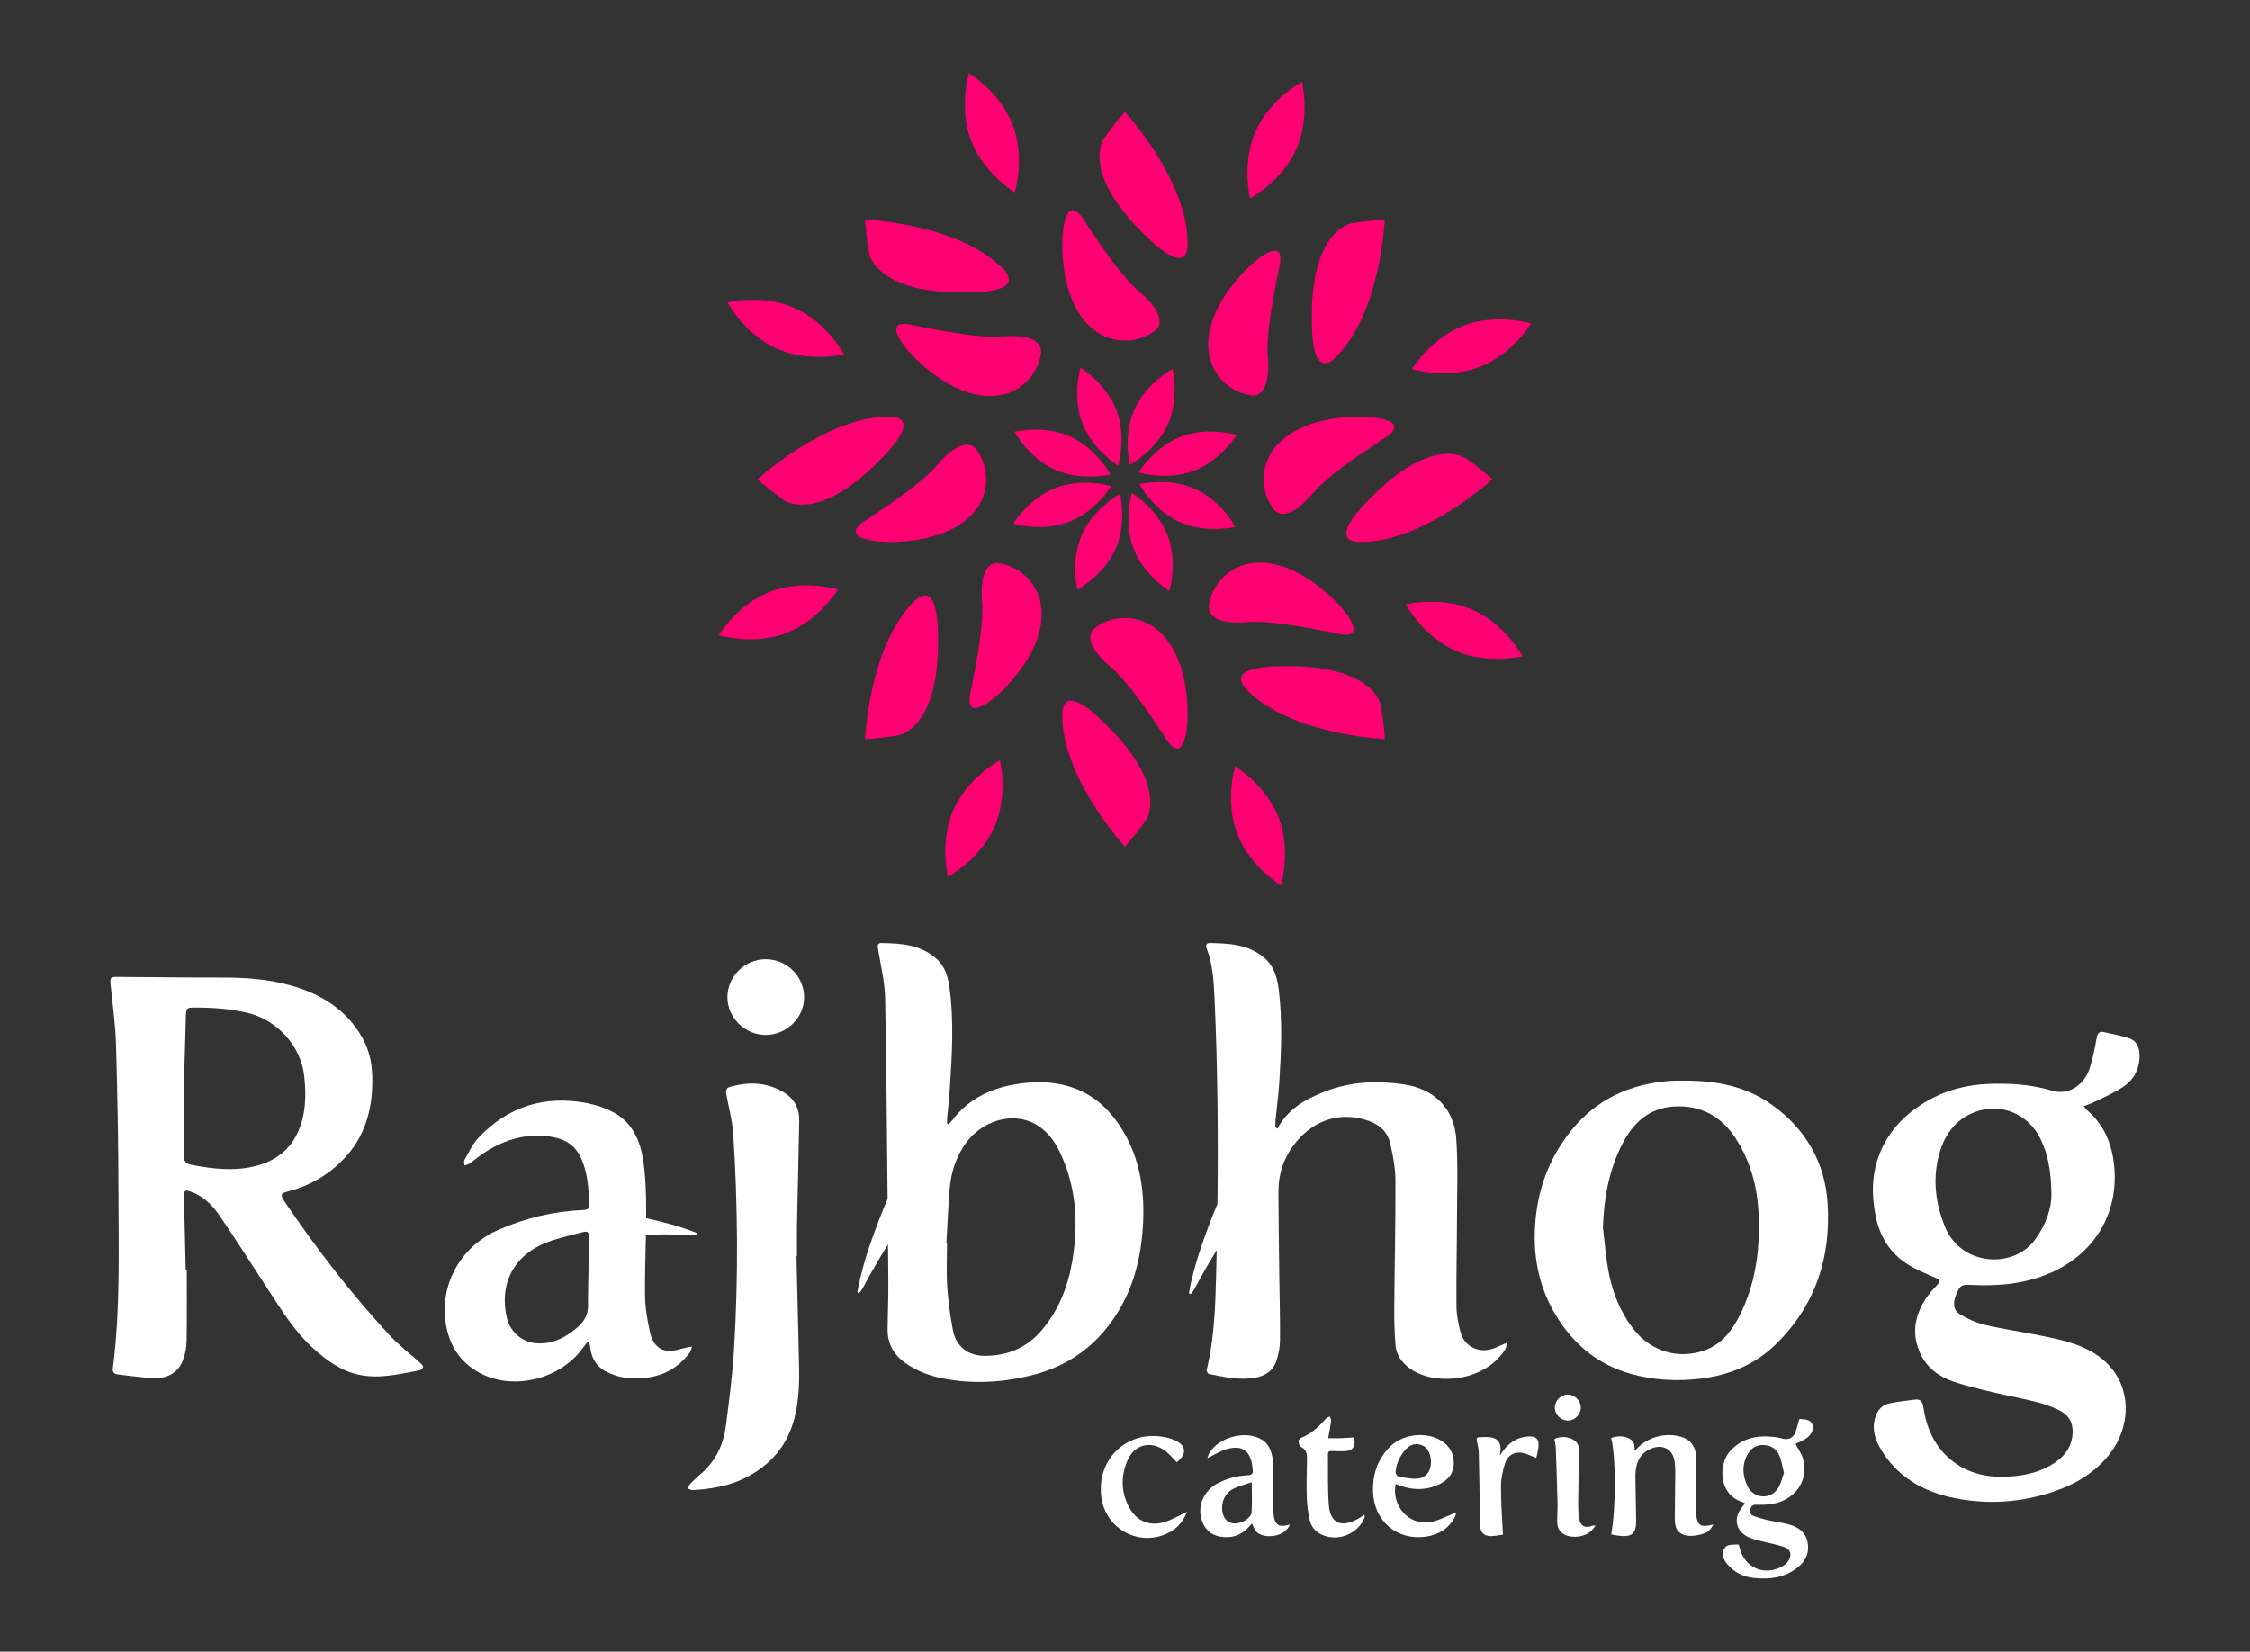 <?xml version="1.0" encoding="utf-8"?>
<!-- Generator: Adobe Illustrator 16.0.0, SVG Export Plug-In . SVG Version: 6.00 Build 0)  -->
<!DOCTYPE svg PUBLIC "-//W3C//DTD SVG 1.1//EN" "http://www.w3.org/Graphics/SVG/1.1/DTD/svg11.dtd">
<svg version="1.1" id="_x2014_ÎÓÈ_x5F_1" xmlns="http://www.w3.org/2000/svg" xmlns:xlink="http://www.w3.org/1999/xlink"
	 x="0px" y="0px" width="1000px" height="734.242px" viewBox="0 0 1000 734.242" enable-background="new 0 0 1000 734.242"
	 xml:space="preserve">
<rect x="0" y="0" width="1000" height="734.242" fill="#333333" stroke="none"/>
<g>
	<g>
		<g>
			<g>
				<path fill="#FF0072" d="M490.636,61.594c0,0-10.604,14.729,17.888,42.541c3.573,3.49,17.966,18.036,19.315,5.655
					c0.008-0.551,0.022-1.098,0.022-1.659c0-28.077-27.862-58.37-27.862-58.37S495.785,54.344,490.636,61.594L490.636,61.594z"/>
				<path fill="#FF0072" d="M506.018,129.333c-6.851-5.784-16.062-19.157-22.839-29.324c-1.416-2.124-7.273-13.388-10.192-0.688
					c-0.541,2.936-0.848,5.885-0.848,8.81c0,28.077,12.475,43.306,27.861,43.306c4.989,0,9.667-1.61,13.717-4.731
					C515.3,145.262,518.811,140.133,506.018,129.333z"/>
			</g>
			<g>
				<path fill="#FF0072" d="M509.364,364.572c0,0,10.604-14.729-17.888-42.542c-3.576-3.489-17.966-18.036-19.315-5.654
					c-0.01,0.551-0.023,1.099-0.023,1.66c0,28.077,27.862,58.369,27.862,58.369S504.214,371.821,509.364,364.572L509.364,364.572z"
					/>
				<path fill="#FF0072" d="M493.98,296.833c6.852,5.785,16.063,19.157,22.841,29.324c1.416,2.125,7.273,13.389,10.192,0.688
					c0.541-2.937,0.848-5.884,0.848-8.81c0-28.077-12.477-43.307-27.861-43.307c-4.989,0-9.666,1.611-13.718,4.732
					C484.698,280.904,481.189,286.034,493.98,296.833z"/>
			</g>
			<g>
				<path fill="#FF0072" d="M386.259,112.586c0,0,2.917,17.913,42.73,17.432c4.994-0.06,25.456,0.05,17.655-9.661
					c-0.385-0.395-0.76-0.792-1.156-1.189c-19.854-19.854-60.977-21.571-60.977-21.571S384.773,103.817,386.259,112.586
					L386.259,112.586z"/>
				<path fill="#FF0072" d="M445.035,149.607c-8.936,0.754-24.904-2.188-36.885-4.585c-2.504-0.5-14.611-4.323-7.694,6.72
					c1.692,2.458,3.561,4.76,5.63,6.829c19.854,19.854,39.442,21.801,50.322,10.921c3.527-3.528,5.697-7.975,6.354-13.045
					C462.863,154.307,461.718,148.197,445.035,149.607z"/>
			</g>
			<g>
				<path fill="#FF0072" d="M613.74,313.582c0,0-2.916-17.916-42.729-17.434c-4.994,0.06-25.456-0.05-17.655,9.66
					c0.383,0.396,0.761,0.793,1.156,1.19c19.854,19.852,60.975,21.572,60.975,21.572S615.227,322.348,613.74,313.582L613.74,313.582
					z"/>
				<path fill="#FF0072" d="M554.965,276.559c8.935-0.755,24.902,2.189,36.887,4.585c2.502,0.5,14.609,4.322,7.693-6.72
					c-1.693-2.459-3.563-4.76-5.631-6.83c-19.854-19.854-39.442-21.8-50.323-10.919c-3.526,3.527-5.696,7.974-6.354,13.044
					C537.138,271.858,538.282,277.968,554.965,276.559z"/>
			</g>
			<g>
				<path fill="#FF0072" d="M348.51,222.447c0,0,14.731,10.604,42.542-17.887c3.49-3.575,18.037-17.966,5.654-19.316
					c-0.551-0.008-1.097-0.023-1.658-0.023c-28.077,0-58.369,27.863-58.369,27.863S341.261,217.297,348.51,222.447L348.51,222.447z"
					/>
				<path fill="#FF0072" d="M416.25,207.064c-5.784,6.852-19.157,16.063-29.323,22.841c-2.124,1.416-13.389,7.273-0.688,10.191
					c2.935,0.542,5.884,0.848,8.81,0.848c28.078,0,43.307-12.474,43.307-27.86c0-4.989-1.61-9.667-4.73-13.718
					C432.178,197.782,427.05,194.271,416.25,207.064z"/>
			</g>
			<g>
				<path fill="#FF0072" d="M651.489,203.719c0,0-14.729-10.604-42.541,17.887c-3.49,3.576-18.036,17.965-5.654,19.315
					c0.552,0.009,1.099,0.022,1.658,0.022c28.077,0,58.369-27.861,58.369-27.861S658.739,208.868,651.489,203.719L651.489,203.719z"
					/>
				<path fill="#FF0072" d="M583.75,219.101c5.784-6.851,19.157-16.062,29.324-22.839c2.124-1.417,13.389-7.274,0.688-10.192
					c-2.935-0.542-5.885-0.85-8.811-0.849c-28.077-0.001-43.305,12.475-43.305,27.861c0,4.989,1.608,9.667,4.73,13.718
					C567.822,228.384,572.949,231.894,583.75,219.101z"/>
			</g>
			<g>
				<path fill="#FF0072" d="M399.503,326.824c0,0,17.913-2.917,17.433-42.73c-0.062-4.995,0.05-25.456-9.662-17.656
					c-0.394,0.384-0.791,0.76-1.188,1.156c-19.854,19.854-21.571,60.977-21.571,60.977S390.735,328.309,399.503,326.824
					L399.503,326.824z"/>
				<path fill="#FF0072" d="M436.523,268.048c0.755,8.934-2.188,24.903-4.584,36.885c-0.502,2.504-4.323,14.609,6.72,7.694
					c2.459-1.693,4.761-3.562,6.829-5.629c19.854-19.854,21.801-39.442,10.92-50.323c-3.527-3.528-7.973-5.697-13.044-6.354
					C441.224,250.22,435.114,251.364,436.523,268.048z"/>
			</g>
			<g>
				<path fill="#FF0072" d="M600.499,99.342c0,0-17.915,2.917-17.435,42.73c0.061,4.995-0.051,25.456,9.66,17.655
					c0.396-0.383,0.792-0.76,1.188-1.156c19.854-19.854,21.571-60.975,21.571-60.975S609.265,97.857,600.499,99.342L600.499,99.342z
					"/>
				<path fill="#FF0072" d="M563.477,158.118c-0.756-8.934,2.188-24.902,4.584-36.885c0.502-2.503,4.324-14.611-6.721-7.694
					c-2.459,1.692-4.761,3.561-6.828,5.63c-19.854,19.853-21.803,39.442-10.921,50.323c3.528,3.528,7.976,5.698,13.046,6.354
					C558.776,175.945,564.886,174.801,563.477,158.118z"/>
			</g>
		</g>
		<g>
			<g>
				<path fill="#FF0072" d="M450.089,55.491c5.617,14.636,0.951,30.04,0.951,30.04s-13.778-8.323-19.396-22.959
					c-5.619-14.636-0.949-30.041-0.949-30.041S444.471,40.854,450.089,55.491z"/>
				<path fill="#FF0072" d="M568.359,363.595c5.617,14.636,0.948,30.041,0.948,30.041s-13.776-8.325-19.396-22.96
					c-5.617-14.636-0.947-30.041-0.947-30.041S562.739,348.958,568.359,363.595z"/>
			</g>
			<g>
				<path fill="#FF0072" d="M646.729,289.225c-14.321-6.377-21.914-20.569-21.914-20.569s15.629-3.858,29.949,2.52
					c14.322,6.376,21.913,20.571,21.913,20.571S661.05,295.601,646.729,289.225z"/>
				<path fill="#FF0072" d="M345.235,154.991c-14.32-6.376-21.913-20.57-21.913-20.57s15.629-3.856,29.951,2.521
					c14.319,6.375,21.912,20.571,21.912,20.571S359.557,161.368,345.235,154.991z"/>
			</g>
			<g>
				<path fill="#FF0072" d="M342.408,262.995c14.636-5.618,30.04-0.951,30.04-0.951s-8.325,13.779-22.959,19.397
					c-14.638,5.618-30.042,0.949-30.042,0.949S327.773,268.613,342.408,262.995z"/>
				<path fill="#FF0072" d="M650.513,144.725c14.638-5.619,30.04-0.95,30.04-0.95s-8.324,13.778-22.961,19.396
					c-14.635,5.619-30.039,0.949-30.039,0.949S635.877,150.343,650.513,144.725z"/>
			</g>
			<g>
				<path fill="#FF0072" d="M576.143,66.355c-6.375,14.321-20.57,21.913-20.57,21.913s-3.855-15.629,2.521-29.95
					c6.375-14.32,20.568-21.913,20.568-21.913S582.518,52.033,576.143,66.355z"/>
				<path fill="#FF0072" d="M441.909,367.846c-6.376,14.323-20.569,21.916-20.569,21.916s-3.856-15.63,2.521-29.951
					c6.376-14.32,20.571-21.912,20.571-21.912S448.286,353.524,441.909,367.846z"/>
			</g>
		</g>
		<g>
			<path fill="#FF0072" d="M496.197,182.31c4.619,12.035,0.779,24.703,0.779,24.703s-11.33-6.845-15.949-18.88
				c-4.619-12.036-0.779-24.703-0.779-24.703S491.576,170.274,496.197,182.31z"/>
			<path fill="#FF0072" d="M518.972,238.033c4.62,12.035,0.781,24.703,0.781,24.703s-11.33-6.845-15.949-18.88
				c-4.62-12.036-0.78-24.703-0.78-24.703S514.354,225.998,518.972,238.033z"/>
			<path fill="#FF0072" d="M475.551,194.012c11.776,5.243,18.02,16.916,18.02,16.916s-12.852,3.171-24.627-2.072
				c-11.777-5.244-18.02-16.916-18.02-16.916S463.773,188.769,475.551,194.012z"/>
			<path fill="#FF0072" d="M531.059,217.31c11.776,5.243,18.02,16.915,18.02,16.915s-12.852,3.172-24.627-2.072
				c-11.777-5.243-18.021-16.916-18.021-16.916S519.281,212.065,531.059,217.31z"/>
			<path fill="#FF0072" d="M469.227,216.886c12.035-4.619,24.703-0.78,24.703-0.78s-6.845,11.329-18.88,15.949
				c-12.036,4.619-24.703,0.779-24.703,0.779S457.191,221.506,469.227,216.886z"/>
			<path fill="#FF0072" d="M524.95,194.111c12.035-4.621,24.703-0.782,24.703-0.782s-6.847,11.331-18.88,15.949
				c-12.035,4.62-24.704,0.781-24.704,0.781S512.915,198.729,524.95,194.111z"/>
			<path fill="#FF0072" d="M480.929,237.531c5.243-11.776,16.916-18.02,16.916-18.02s3.17,12.852-2.073,24.627
				c-5.242,11.778-16.916,18.02-16.916,18.02S475.688,249.31,480.929,237.531z"/>
			<path fill="#FF0072" d="M504.229,182.025c5.242-11.777,16.914-18.02,16.914-18.02s3.172,12.851-2.07,24.627
				c-5.244,11.777-16.917,18.021-16.917,18.021S498.983,193.801,504.229,182.025z"/>
		</g>
	</g>
	<g>
		<g id="J0pBOL.tif">
			<g>
				<path fill="#FFFFFF" d="M83.021,564.739c0,10.482,0.122,20.97-0.078,31.448c-0.056,2.945-0.623,6.047-1.715,8.771
					c-1.923,4.797-6.004,7.423-11.042,7.641c-4.242,0.184-8.527-0.569-12.79-0.953c-1.625-0.146-3.232-0.491-4.857-0.614
					c-1.835-0.14-2.609-0.96-2.367-2.839c3.378-26.262,2.531-52.666,2.485-79.029c-0.038-21.654-0.443-43.313-1.085-64.958
					c-0.264-8.91-1.548-17.792-2.422-26.683c-0.276-2.807,0.065-3.265,2.736-3.243c15.639,0.122,31.279,0.329,46.918,0.299
					c10.104-0.021,20.115,0.661,29.87,3.345c13.712,3.773,25.274,10.692,32.432,23.532c2.849,5.11,4.171,10.664,4.352,16.529
					c0.406,13.243-2.381,25.614-11.288,35.724c-6.926,7.859-15.751,13.208-26.009,15.9c-3.433,0.902-3.686,1.567-1.715,4.48
					c14.077,20.811,29.352,40.694,46.391,59.163c4.283,4.642,9.394,8.519,14.09,12.782c0.523,0.476,1.193,1.24,1.126,1.788
					c-0.064,0.528-0.938,1.264-1.555,1.375c-8.684,1.575-17.309,3.833-26.277,2.103c-8.453-1.631-15.033-6.459-21.196-12.068
					c-8.045-7.322-13.702-16.467-19.547-25.479c-7.286-11.233-14.518-22.505-22.043-33.577c-3.102-4.563-7.095-8.398-12.509-10.379
					c-2.665-0.975-3.205-0.682-3.142,2.211c0.241,10.911,0.517,21.822,0.78,32.733C82.716,564.74,82.869,564.74,83.021,564.739z
					 M81.724,483.461c0,9.716,0.083,19.854-0.058,29.988c-0.036,2.56,0.874,3.879,3.271,4.34c9.94,1.91,19.932,3.102,29.858,0.23
					c7.832-2.265,13.958-6.832,17.49-14.459c3.715-8.021,3.844-16.468,2.968-25.002c-1.378-13.434-11.951-25.058-25.075-28.246
					c-7.845-1.907-15.761-2.41-23.764-2.397c-3.288,0.005-3.668,0.297-3.776,3.694C82.305,462.084,82.032,472.561,81.724,483.461z"
					/>
				<path fill="#FFFFFF" d="M926.131,491.757c0.712,0.864,1.021,1.375,1.453,1.743c7.725,6.592,11.196,15.303,12.111,25.102
					c1.935,20.715-8.773,38.519-27.775,47.022c-11.462,5.13-23.476,6.22-35.793,5.612c-4.355-0.213-4.862,0.076-6.607,4.06
					c-1.607,3.668-1.437,7.128,1.42,8.865c3.453,2.102,7.308,3.897,11.224,4.813c8.436,1.972,17.046,3.177,25.539,4.917
					c7.64,1.567,15.252,3.129,22.179,7.17c18.096,10.558,18.189,31.313,8.309,44.577c-6.535,8.772-15.541,14.148-25.769,17.562
					c-14.146,4.72-28.638,5.708-43.233,2.877c-14.322-2.777-26.289-9.538-33.718-22.647c-2.604-4.595-3.692-9.646-1.421-14.829
					c1.107-2.524,3.191-4.187,5.783-4.74c3.67-0.782,7.433-1.145,11.159-1.649c2.426-0.33,3.439,0.663,3.813,3.213
					c1.339,9.192,4.964,17.47,12.194,23.464c8.675,7.192,19.09,8.516,29.943,7.146c6.655-0.84,12.918-2.896,18.207-7.198
					c3.621-2.947,5.741-6.794,6.018-11.528c0.293-5.031-1.686-8.287-6.21-10.512c-6.952-3.419-14.524-4.568-21.979-6.242
					c-8.356-1.875-16.779-3.682-24.884-6.39c-6.253-2.091-11.682-6.131-14.587-12.378c-3.911-8.413-2.634-16.603,2.29-24.248
					c1.475-2.291,3.36-4.342,5.214-6.358c1.379-1.499,1.407-2.157-0.648-3.059c-4.462-1.954-9.063-3.806-13.104-6.463
					c-7.533-4.954-11.89-12.364-13.62-21.104c-1.879-9.488-1.804-18.953,1.956-28.121c4.083-9.953,11.216-17.179,20.29-22.599
					c8.661-5.174,18.146-7.636,28.2-7.996c9.495-0.341,18.854,0.274,28.047,3.045c7.104,2.142,14.335-2.387,16.771-10.383
					c1.295-4.253,2.174-8.647,2.966-13.029c0.386-2.136,1.107-3.146,3.351-2.612c3.646,0.869,7.375,1.478,10.93,2.627
					c3.319,1.076,4.664,3.96,4.771,7.276c0.201,6.155-2.407,11.183-7.404,14.499c-4.102,2.725-8.74,4.643-13.174,6.854
					C929.092,490.734,927.732,491.139,926.131,491.757z M911.771,530.809c-0.178-10.301-1.508-17.569-4.809-24.447
					c-5.306-11.053-17.455-16.307-29.001-12.072c-9.307,3.413-14.216,10.956-16.425,20.088c-2.554,10.557-1.159,20.942,2.941,31.026
					c7.051,17.334,30.211,18.907,39.951,5.765C909.566,544.238,911.907,536.593,911.771,530.809z"/>
				<path fill="#FFFFFF" d="M499.102,502.676c-5.673-9.451-13.278-16.538-24.121-19.757c-8.125-2.412-16.34-2.247-24.506-0.758
					c-10.898,1.983-20.333,6.742-27.207,15.798c-0.493,0.658-1.11,1.227-1.671,1.835c-0.222-0.091-0.437-0.181-0.659-0.271
					c0-0.823-0.065-1.646,0.01-2.461c0.386-4.19,0.914-8.364,1.185-12.563c0.979-15.36,1.984-30.729-0.206-46.073
					c-0.69-4.865-2.23-9.285-6.183-12.637c-7.03-5.959-15.509-6.396-24.063-6.561c-1.68-0.024-1.646,1.178-1.424,2.584
					c1.161,7.359,3.038,14.728,3.169,22.11c0.51,29.66,0.815,59.328,1.086,88.995c-4.74,11.221-11.104,27.85-13.377,41.104
					c0.165,2.484,2.313-1.317,2.313-1.317s5.729-10.858,11.245-19.46c0.041,5.326,0.09,10.652,0.14,15.979
					c0.065,7.219-0.255,14.438-0.338,21.657c-0.074,6.545,2.832,11.574,8.142,15.237c4.873,3.367,10.331,5.434,16.103,6.604
					c13.476,2.707,26.836,1.934,40.098-1.408c15.995-4.025,28.417-12.998,37.307-26.877c7.722-12.053,11.015-25.461,11.846-39.556
					C508.864,530.03,506.93,515.706,499.102,502.676z M476.587,560.636c-1.901,11.313-6.051,21.864-13.599,30.755
					c-6.651,7.838-15.313,11.418-25.486,11.359c-7.22-0.032-12.595-4.223-13.953-11.335c-1.219-6.396-2.106-12.883-2.544-19.369
					c-0.419-6.421-0.09-12.892-0.09-19.329c-0.09-0.008-0.181-0.008-0.271-0.017c0.461-7.978,0.772-15.961,1.416-23.923
					c0.633-7.745,2.922-14.947,7.721-21.254c9.49-12.472,31.066-16.596,41.118,4.28
					C478.456,527.511,479.395,543.893,476.587,560.636z"/>
				<path fill="#FFFFFF" d="M669.979,596.832c-0.519,1.613-0.608,2.535-1.062,3.234c-9.565,14.744-32.146,15.971-42.485,8.158
					c-3.391-2.553-5.803-5.828-6.164-10.026c-0.486-5.632-0.609-11.319-0.568-16.974c0.132-18.828,0.609-37.646,0.519-56.473
					c-0.032-5.589-1.119-11.27-2.396-16.743c-1.366-5.853-6.083-8.856-11.508-10.381c-12.135-3.399-23.685,1.005-31.61,11.806
					c-4.479,6.1-6.528,13.038-6.495,20.538c0.041,12.636,0.238,25.271,0.395,37.907c0.115,9.368,0.412,18.736,0.306,28.104
					c-0.032,3.104-0.675,6.33-1.712,9.262c-1.522,4.354-5.203,6.568-9.59,7.293c-6.833,1.12-13.519-0.403-20.187-1.68
					c-0.485-0.09-1.226-1.301-1.103-1.803c3.449-14.314,3.894-28.936,4.238-43.531c0.082-3.268,0.156-6.534,0.224-9.804
					c-5.088,8.183-9.952,17.419-9.952,17.419s-2.157,3.803-2.322,1.325c2.157-12.546,7.969-28.112,12.604-39.258
					c0.37-30.376,0.091-60.752-1.284-91.119c-0.346-7.598-0.732-15.303-3.548-22.563c-0.535-1.398,0-2.32,1.439-2.297
					c8.464,0.166,16.852,0.543,23.89,6.314c4.65,3.811,6.084,9.021,6.759,14.554c1.653,13.55,1.11,27.124,0.255,40.69
					c-0.362,5.736-1.152,11.449-1.712,17.18c-0.099,1.055-0.009,2.132-0.009,3.202c0.33,0.188,0.658,0.387,0.987,0.584
					c0.224-0.469,0.403-0.954,0.658-1.399c4.775-8,12.447-12.107,20.753-15.277c11.203-4.28,22.777-4.758,34.533-3.037
					c13.566,1.982,22.53,10.644,23.436,24.374c0.8,11.97,0.321,24.028,0.298,36.048c-0.033,12.727-0.347,25.445-0.23,38.163
					c0.032,3.819,0.79,7.705,1.745,11.418c1.736,6.774,8.471,9.896,15.089,7.285C665.871,598.659,667.534,597.886,669.979,596.832z"
					/>
				<path fill="#FFFFFF" d="M748.863,480.391c13.943-0.025,27.272,2.51,38.801,10.827c14.92,10.765,23.492,25.479,24.642,43.876
					c1.505,24.078-5.503,45.338-23.007,62.496c-9.158,8.979-20.438,13.676-33.092,15.25c-10.704,1.332-21.311,0.801-31.683-2.165
					c-13.536-3.871-23.966-12.057-31.654-23.776c-9.22-14.054-12.039-29.53-10.244-46.061c1.544-14.212,6.644-26.943,15.575-38.105
					c11.267-14.079,26.26-20.85,43.96-22.233c0.856-0.067,1.718-0.093,2.576-0.104C746.112,480.378,747.488,480.391,748.863,480.391
					z M712.415,545.65c0.873,6.89,1.352,13.857,2.717,20.647c1.79,8.904,5.216,17.263,10.847,24.538
					c7.765,10.037,20.303,13.744,32.061,9.313c7.265-2.737,11.695-8.516,15.084-15.182c7.046-13.859,9.063-28.73,8.559-44.049
					c-0.408-12.408-3.36-24.137-10.14-34.695c-6.381-9.938-15.527-14.988-27.341-14.35c-11.301,0.611-18.45,7.333-23.342,17.029
					C715.03,520.458,712.895,532.775,712.415,545.65z"/>
				<path fill="#FFFFFF" d="M354.006,558.313c0.373,15.813,0.73,31.625,1.124,47.438c0.208,8.354,0.074,16.65-2.059,24.826
					c-3.151,12.079-10.492,20.633-21.491,26.246c-7.424,3.789-15.429,5.132-23.631,5.598c-0.751,0.042-1.533-0.454-2.3-0.7
					c0.411-0.761,0.68-1.664,1.264-2.255c1.629-1.646,3.371-3.188,5.102-4.73c6.193-5.527,9.55-12.623,10.597-20.668
					c1.494-11.492,2.968-23.019,3.662-34.576c1.906-31.781,1.69-63.588-0.362-95.357c-0.4-6.191-2.188-12.291-3.205-18.454
					c-0.117-0.708,0.444-2.097,0.971-2.258c8.468-2.599,16.778-2.575,24.619,2.126c4.856,2.912,7.07,7.305,6.942,12.944
					c-0.348,15.298-0.691,30.595-0.986,45.894c-0.089,4.641-0.014,9.283-0.014,13.926
					C354.16,558.311,354.083,558.313,354.006,558.313z"/>
				<path fill="#FFFFFF" d="M775.589,668.333c-0.55-0.276-0.832-0.474-1.146-0.571c-10.957-3.439-10.597-17.148-5.438-22.755
					c5.445-5.916,12.279-7.071,19.787-6.19c1.145,0.134,2.271,0.431,3.393,0.713c2.588,0.65,4.66-0.165,5.693-2.631
					c0.779-1.856,1.177-3.875,1.771-5.92c0.073-0.031,0.269-0.196,0.436-0.174c2.104,0.299,4.557-0.019,5.507,2.594
					c0.741,2.035-0.598,4.686-3.178,6.264c-1.481,0.906-3.11,1.57-4.385,2.201c1.187,2.335,2.78,4.48,3.407,6.88
					c2.5,9.565-3.63,18.194-13.957,19.86c-2.267,0.365-4.612,0.41-6.911,0.328c-1.45-0.051-2.137,0.484-2.55,1.738
					c-0.445,1.354-0.176,2.589,1.116,3.123c1.87,0.773,3.841,1.36,5.815,1.813c3.445,0.785,6.988,1.197,10.383,2.151
					c3.903,1.097,7.097,3.31,8.009,7.606c1.008,4.746-0.739,8.596-4.452,11.518c-5.646,4.443-12.222,5.315-19.134,4.615
					c-4.493-0.455-8.409-2.176-11.506-5.536c-1.565-1.698-2.813-3.658-2.432-6.035c0.167-1.04,1.001-2.45,1.881-2.791
					c1.503-0.58,3.278-0.481,4.944-0.558c0.15-0.007,0.401,0.787,0.5,1.232c2.008,9.077,11.024,13.076,19.139,8.427
					c0.916-0.525,1.805-1.278,2.408-2.136c1.939-2.752,1.225-5.505-1.955-6.506c-3.814-1.201-7.79-1.879-11.665-2.896
					c-1.63-0.43-3.289-0.959-4.75-1.774c-4.666-2.603-5.747-7.555-2.737-12.002C774.15,670.089,774.816,669.325,775.589,668.333z
					 M792.888,654.747c-0.685-2.756-1.046-5.05-1.835-7.187c-1.222-3.31-3.744-5.08-7.331-5.175
					c-3.477-0.09-5.805,1.761-7.289,4.673c-2.303,4.52-1.859,9.146,0.225,13.563c2.675,5.67,10.243,6.232,13.623,0.947
					C791.61,659.487,792.104,656.871,792.888,654.747z"/>
				<path fill="#FFFFFF" d="M716.127,682.113c2.146-12.233,2.145-34.23-0.028-42.871c2.708-0.9,5.364-1.113,7.993,0.25
					c2.007,1.04,2.534,2.289,2.364,5.203c0.188-0.047,0.419-0.03,0.511-0.135c5.048-5.759,13.521-8.063,20.809-5.647
					c3.816,1.266,6.069,4.472,6.164,9.384c0.098,5.169-0.109,10.344-0.153,15.516c-0.025,2.927-0.162,5.863,0.055,8.773
					c0.42,5.634,1.931,6.645,7.683,5.094c-1.055,1.98-2.313,3.438-4.08,3.995c-2.096,0.662-4.379,1.202-6.54,1.078
					c-4.453-0.254-6.562-2.763-6.538-7.231c0.033-6.806,0.166-13.611,0.209-20.418c0.011-1.766-0.036-3.547-0.265-5.295
					c-0.688-5.285-4.844-7.839-9.926-6.033c-3.808,1.354-6.19,4.145-7.063,8.08c-0.352,1.578-0.47,3.239-0.452,4.86
					c0.063,6.329,0.261,12.657,0.331,18.987c0.068,6.13-1.839,7.762-7.991,6.962C718.212,682.535,717.229,682.313,716.127,682.113z"
					/>
				<path fill="#FFFFFF" d="M573.335,677.701c-2.188,5.646-11.469,6.623-14.78,3.327c-0.949-0.944-1.383-2.406-2.145-3.8
					c-0.312,0.373-0.698,0.861-1.11,1.328c-3.556,4.024-8.021,5.497-13.243,4.495c-4.128-0.793-6.721-3.461-7.973-7.378
					c-2.013-6.297,1.044-13.148,7.22-16.322c4.112-2.113,8.521-3.297,13.118-3.51c2.037-0.095,2.668-0.832,2.313-2.71
					c-0.074-0.399-0.065-0.813-0.115-1.219c-0.864-6.96-4.487-9.62-11.294-7.737c-2.997,0.828-5.729,2.622-8.682,4.026
					c0.195-0.554,0.354-1.308,0.706-1.955c4.014-7.345,16.163-10.606,23.394-6.32c2.663,1.579,3.936,4.108,4.596,6.95
					c0.411,1.773,0.609,3.632,0.623,5.455c0.032,4.286-0.142,8.572-0.157,12.859c-0.01,2.582-0.023,5.179,0.217,7.744
					C566.491,677.977,568.421,679.23,573.335,677.701z M556.357,658.92c-2.662,0.906-5.293,1.567-7.719,2.678
					c-4.016,1.838-6.044,6.094-5.318,10.465c0.531,3.209,2.447,5.084,5.308,5.189c3.189,0.119,7.476-2.381,7.651-4.959
					C556.568,668.063,556.357,663.796,556.357,658.92z"/>
				<path fill="#FFFFFF" d="M620.322,659.68c-1.978,9.617,5.817,18.471,15.135,17.024c3.46-0.538,6.723-2.362,10.064-3.629
					c0.477-0.181,0.891-0.525,1.735-0.558c-0.239,0.693-0.389,1.438-0.733,2.072c-2.667,4.904-6.914,7.566-12.325,8.442
					c-13.004,2.104-23.488-6.604-23.94-19.78c-0.267-7.805,2.021-14.643,7.609-20.188c5.49-5.448,15.505-6.748,22.211-2.884
					c3.933,2.268,6.139,5.685,6.085,10.36c-0.051,4.498-2.606,7.407-6.348,9.229c-5.726,2.791-11.673,2.836-17.64,0.629
					C621.566,660.176,620.964,659.93,620.322,659.68z M636.016,649.881c-0.018-0.281,0.008-0.904-0.104-1.502
					c-0.506-2.719-1.461-5.154-4.414-6.077c-2.781-0.868-5.157,0.048-7.322,2.708c-2.206,2.71-3.559,5.811-3.902,9.266
					c-0.067,0.681,0.671,1.987,1.209,2.089c2.772,0.521,5.638,1.186,8.402,0.965C633.827,657.016,635.994,654.118,636.016,649.881z"
					/>
				<path fill="#FFFFFF" d="M527.602,672.071c-1.652,4.043-4.023,7.014-7.521,8.948c-12.982,7.187-28.77-0.905-30.6-15.641
					c-2.161-17.388,12.278-30.337,29.314-26.264c1.184,0.281,2.354,0.701,3.466,1.197c5.043,2.246,5.382,6.15,0.748,9.711
					c-0.391-0.424-0.776-0.871-1.194-1.289c-1.153-1.152-2.23-2.403-3.498-3.418c-6.435-5.149-14.112-3.446-17.287,4.125
					c-2.837,6.766-2.781,13.723,0.656,20.347c3.434,6.617,9.692,9.081,16.717,6.571
					C521.431,675.277,524.265,673.646,527.602,672.071z"/>
				<path fill="#FFFFFF" d="M590.325,639.354c2.131,0,3.942,0.043,5.751-0.013c1.822-0.056,3.643-0.21,5.488-0.323
					c1.384,3.551-0.178,6.018-3.995,6.109c-1.902,0.047-3.811-0.01-5.712-0.087c-1.093-0.045-1.664,0.3-1.646,1.479
					c0.113,7.539-0.181,15.109,0.409,22.61c0.612,7.798,5.198,9.988,12.199,6.449c1.195-0.604,2.31-1.377,3.651-2.188
					c0,0.545,0.106,0.945-0.015,1.258c-2.901,7.465-12.294,11.017-19.425,7.373c-2.596-1.325-4.311-3.52-4.906-6.223
					c-0.755-3.42-1.23-6.953-1.334-10.451c-0.168-5.705,0.071-11.423,0.122-17.135c0.02-2.248-0.521-4.092-2.922-5.091
					c-0.552-0.229-0.75-1.694-0.789-2.604c-0.02-0.437,0.625-1.123,1.12-1.325c4.477-1.822,7.913-4.934,10.988-8.548
					c0.391-0.459,1.131-0.617,1.709-0.916c0.221,0.627,0.693,1.287,0.615,1.873C591.313,634.072,590.821,636.521,590.325,639.354z"
					/>
				<path fill="#FFFFFF" d="M340.32,460.086c-9.211,0.026-17.042-7.715-17.01-16.814c0.032-9.172,7.765-16.83,17-16.838
					c9.436-0.01,17.105,7.599,17.09,16.949C357.383,452.508,349.662,460.061,340.32,460.086z"/>
				<path fill="#FFFFFF" d="M668.004,682.234c-1.499,0.19-3.37,0.589-5.249,0.635c-2.916,0.072-4.639-1.434-4.919-4.35
					c-0.213-2.224-0.064-4.481-0.104-6.725c-0.143-8.634-0.254-17.269-0.479-25.898c-0.045-1.75-0.453-3.504-0.836-5.226
					c-0.222-0.997-0.109-1.712,0.979-1.741c1.944-0.056,3.971-0.278,5.82,0.16c2.825,0.672,4.024,2.885,3.66,5.744
					c-0.063,0.498-0.114,0.998-0.241,2.12c0.732-1.041,1.091-1.59,1.487-2.108c2.777-3.638,6.353-5.953,10.989-6.263
					c3.698-0.246,5.052,1.2,4.653,4.847c-0.165,1.508-0.588,2.988-0.938,4.697c-1.735-0.697-3.088-1.306-4.483-1.791
					c-4.293-1.49-7.942-0.111-9.399,4.197c-1.114,3.293-1.818,6.891-1.831,10.355C667.089,667.865,667.659,674.843,668.004,682.234z
					"/>
				<path fill="#FFFFFF" d="M690.813,639.738c2.925-1.498,6.966-1.094,9.272,0.855c1.375,1.162,1.741,2.672,1.71,4.389
					c-0.142,7.826-0.288,15.651-0.357,23.479c-0.019,2.17,0.021,4.377,0.39,6.505c0.614,3.544,2.741,4.585,6.112,3.273
					c0.287-0.111,0.584-0.197,1.18,0.051c-0.616,0.742-1.167,1.553-1.859,2.216c-2.87,2.749-8.322,3.497-11.849,1.701
					c-2.33-1.188-3.288-3.202-3.313-5.675c-0.024-2.722,0.226-5.445,0.158-8.163c-0.202-8.291-0.476-16.581-0.785-24.869
					C691.424,642.232,691.038,640.977,690.813,639.738z"/>
				<path fill="#FFFFFF" d="M702.602,625.696c0.045,3.063-2.578,5.747-5.675,5.809c-3.064,0.062-5.81-2.562-5.871-5.61
					c-0.063-3.178,2.618-5.927,5.774-5.918C699.923,619.984,702.557,622.596,702.602,625.696z"/>
			</g>
		</g>
		<path fill="#FFFFFF" d="M309.299,547.968c-6.956-2.753-14.837-4.866-22.109-6.432c0.016-1.296,0.023-2.591,0.016-3.888
			c-0.023-7.457-0.216-15.015-1.396-22.349c-1.373-8.521-4.897-16.362-13.01-20.744c-3.609-1.95-7.696-3.347-11.737-4.133
			c-18.809-3.663-35.111,1.318-48.321,15.284c-2.646,2.799-4.327,6.531-6.3,9.917c-0.363,0.617-0.023,1.649-0.008,2.491
			c0.755-0.278,1.604-0.426,2.236-0.872c2.375-1.657,4.588-3.556,7.025-5.104c9.215-5.876,19.171-8.638,30.129-6.654
			c5.544,1.01,9.824,3.802,12.308,9.062c3.177,6.747,3.54,13.974,3.748,21.229c0.054,1.936-1.38,2.09-2.822,2.145
			c-13.095,0.547-25.564,3.555-37.603,8.821c-15.284,6.687-24.994,21.894-23.659,38.543c0.879,11.026,5.691,20.004,15.778,25.248
			c15.107,7.851,36.005,2.383,45.722-11.638c0.555-0.81,1.265-1.512,1.905-2.26c0.247,0.085,0.494,0.17,0.74,0.247
			c0.131,0.688,0.309,1.365,0.385,2.052c0.579,5.336,3.316,9.207,8.183,11.358c2.259,1.003,4.696,1.836,7.133,2.121
			c11.505,1.342,21.6-1.334,28.896-11.065c0.563-0.757,0.709-1.82,1.056-2.746c-0.94,0.186-1.881,0.362-2.813,0.549
			c-2.639,0.509-5.337,1.627-7.904,1.396c-4.604-0.409-7.033-3.995-7.928-8.065c-1.172-5.392-2.183-10.937-2.244-16.427
			c-0.092-9.008,0.216-18.015,0.393-27.015c8.213-0.632,20.135-0.007,20.135-0.007S311.227,549.264,309.299,547.968z
			 M261.372,580.071c0.146,4.296-1.759,7.581-4.959,10.249c-4.989,4.172-10.48,7.147-17.274,6.887
			c-6.717-0.247-12.323-4.82-13.85-11.367c-3.709-16.025,3.894-29.135,20.143-34.41c4.504-1.457,9.146-2.459,13.719-3.709
			c2.09-0.569,2.784,0.31,2.769,2.307C261.873,555.332,261.225,575.413,261.372,580.071z"/>
	</g>
</g>
</svg>
